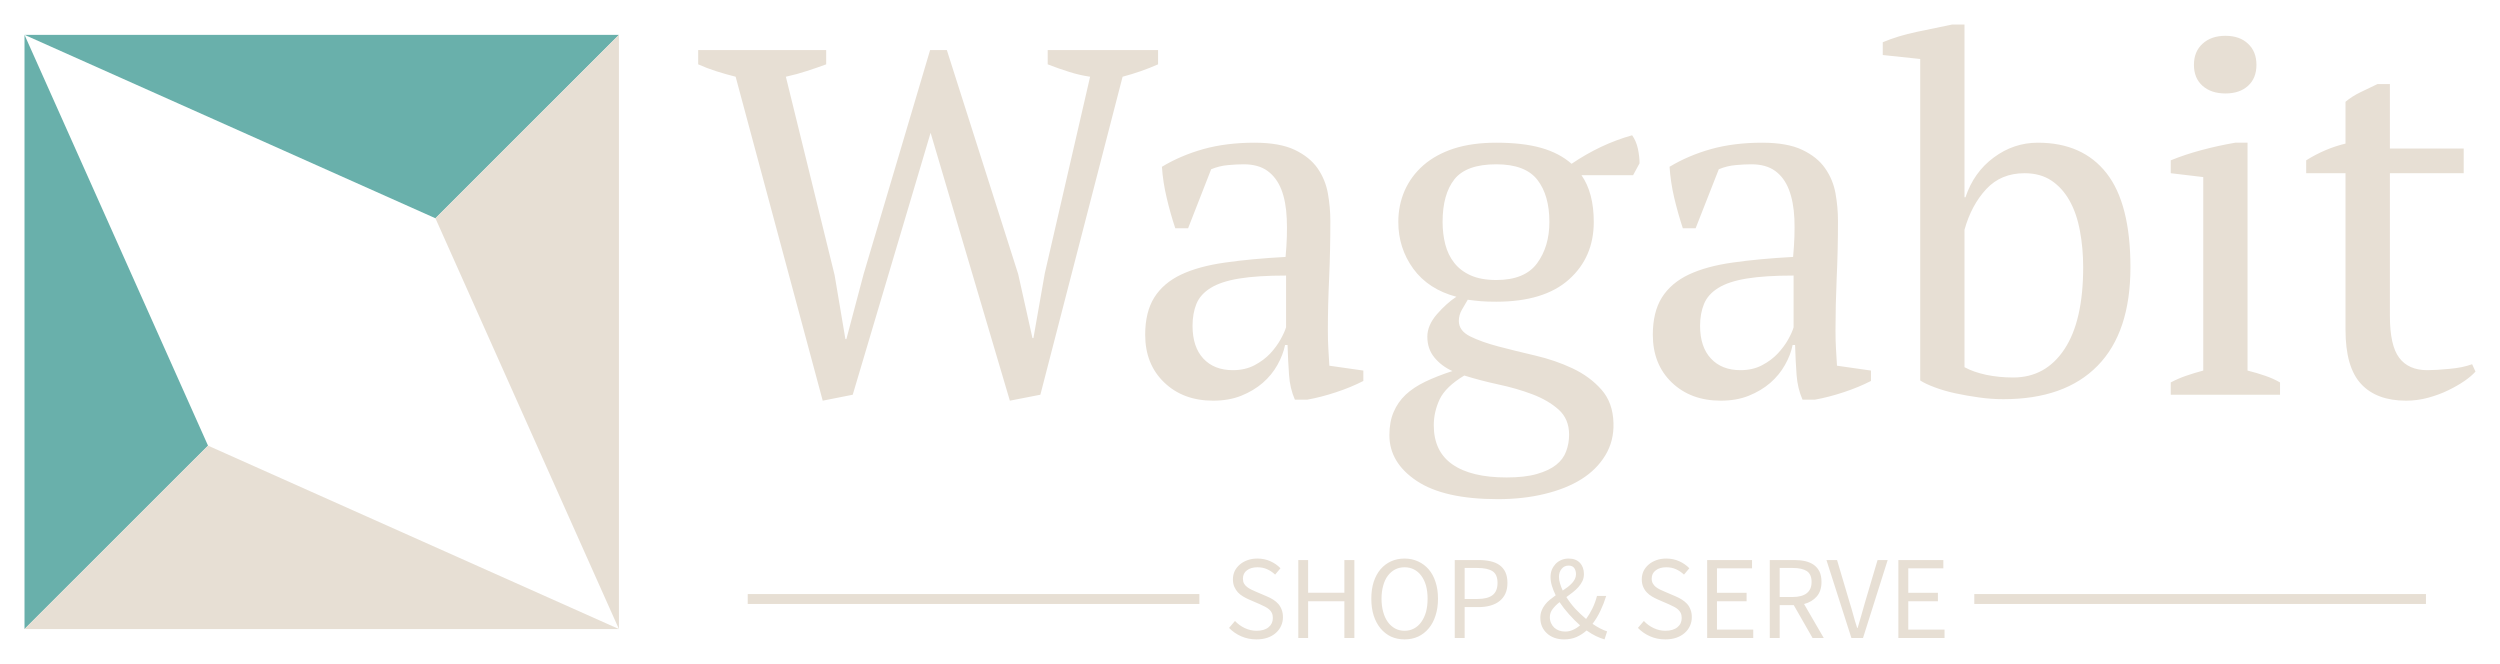 <svg xmlns="http://www.w3.org/2000/svg" xmlns:xlink="http://www.w3.org/1999/xlink" version="1.0" x="0" y="0" width="2400" height="637.348" viewBox="43.826 91.493 252.348 67.014" preserveAspectRatio="xMidYMid meet" color-interpolation-filters="sRGB"><g><defs><linearGradient id="92" x1="0%" y1="0%" x2="100%" y2="0%"><stop offset="0%" stop-color="#fa71cd"></stop> <stop offset="100%" stop-color="#9b59b6"></stop></linearGradient><linearGradient id="93" x1="0%" y1="0%" x2="100%" y2="0%"><stop offset="0%" stop-color="#f9d423"></stop> <stop offset="100%" stop-color="#f83600"></stop></linearGradient><linearGradient id="94" x1="0%" y1="0%" x2="100%" y2="0%"><stop offset="0%" stop-color="#0064d2"></stop> <stop offset="100%" stop-color="#1cb0f6"></stop></linearGradient><linearGradient id="95" x1="0%" y1="0%" x2="100%" y2="0%"><stop offset="0%" stop-color="#f00978"></stop> <stop offset="100%" stop-color="#3f51b1"></stop></linearGradient><linearGradient id="96" x1="0%" y1="0%" x2="100%" y2="0%"><stop offset="0%" stop-color="#7873f5"></stop> <stop offset="100%" stop-color="#ec77ab"></stop></linearGradient><linearGradient id="97" x1="0%" y1="0%" x2="100%" y2="0%"><stop offset="0%" stop-color="#f9d423"></stop> <stop offset="100%" stop-color="#e14fad"></stop></linearGradient><linearGradient id="98" x1="0%" y1="0%" x2="100%" y2="0%"><stop offset="0%" stop-color="#009efd"></stop> <stop offset="100%" stop-color="#2af598"></stop></linearGradient><linearGradient id="99" x1="0%" y1="0%" x2="100%" y2="0%"><stop offset="0%" stop-color="#ffcc00"></stop> <stop offset="100%" stop-color="#00b140"></stop></linearGradient><linearGradient id="100" x1="0%" y1="0%" x2="100%" y2="0%"><stop offset="0%" stop-color="#d51007"></stop> <stop offset="100%" stop-color="#ff8177"></stop></linearGradient><linearGradient id="102" x1="0%" y1="0%" x2="100%" y2="0%"><stop offset="0%" stop-color="#a2b6df"></stop> <stop offset="100%" stop-color="#0c3483"></stop></linearGradient><linearGradient id="103" x1="0%" y1="0%" x2="100%" y2="0%"><stop offset="0%" stop-color="#7ac5d8"></stop> <stop offset="100%" stop-color="#eea2a2"></stop></linearGradient><linearGradient id="104" x1="0%" y1="0%" x2="100%" y2="0%"><stop offset="0%" stop-color="#00ecbc"></stop> <stop offset="100%" stop-color="#007adf"></stop></linearGradient><linearGradient id="105" x1="0%" y1="0%" x2="100%" y2="0%"><stop offset="0%" stop-color="#b88746"></stop> <stop offset="100%" stop-color="#fdf5a6"></stop></linearGradient></defs><g fill="#e7dfd4" class="icon-text-wrapper icon-svg-group iconsvg" transform="translate(46.3,93.967)"><g class="iconsvg-imagesvg" transform="translate(0,1.043)"><g><rect fill="#e7dfd4" fill-opacity="0" stroke-width="2" x="0" y="0" width="60" height="59.98" class="image-rect"></rect> <svg x="0" y="0" width="60" height="59.98" filtersec="colorsb1791434366" class="image-svg-svg primary" style="overflow: visible;"><svg xmlns="http://www.w3.org/2000/svg" viewBox="0 0 60.02 60"><path fill="#69b0ab" d="M0 0h60.02L41.49 18.52 0 0z"></path><path fill="#e7dfd4" d="M60.02 60V0L41.49 18.52 60.02 60z"></path><path fill="#69b0ab" d="M0 0v60l18.53-18.52L0 0z"></path><path fill="#e7dfd4" d="M60.02 60H0l18.53-18.52L60.02 60z"></path></svg></svg> </g></g> <g transform="translate(68,0)"><g fill-rule="" class="tp-name iconsvg-namesvg" transform="translate(0,0)"><g transform="scale(1)"><g><path d="M34.99-12.27L39.56-32.1Q38.51-32.25 37.47-32.58 36.43-32.9 35.28-33.35L35.28-33.35 35.28-34.79 46.42-34.79 46.42-33.35Q44.73-32.6 42.84-32.1L42.84-32.1 34.54 0 31.46 0.6 23.46-26.44 15.6 0 12.57 0.6 3.78-32.1Q2.78-32.35 1.84-32.65 0.89-32.95 0-33.35L0-33.35 0-34.79 12.92-34.79 12.92-33.35Q11.98-33 10.98-32.68 9.99-32.35 8.85-32.1L8.85-32.1 13.77-12.08 14.86-5.62 14.96-5.62 16.7-12.18 23.41-34.79 25.1-34.79 32.3-12.18 33.74-5.72 33.84-5.72 34.99-12.27ZM63.56-6.51L63.56-6.51Q63.56-5.42 63.61-4.62 63.66-3.83 63.71-2.93L63.71-2.93 67.14-2.44 67.14-1.39Q65.9-0.75 64.38-0.25 62.87 0.25 61.47 0.5L61.47 0.5 60.23 0.5Q59.73-0.65 59.64-2.01 59.54-3.38 59.49-5.02L59.49-5.02 59.24-5.02Q59.04-4.03 58.47-3.01 57.9-1.99 56.98-1.19 56.06-0.4 54.82 0.1 53.57 0.6 51.98 0.6L51.98 0.6Q48.95 0.6 47.04-1.24 45.12-3.08 45.12-6.06L45.12-6.06Q45.12-8.35 46.04-9.82 46.96-11.28 48.75-12.13 50.54-12.97 53.18-13.34 55.81-13.72 59.29-13.91L59.29-13.91Q59.49-16.05 59.41-17.77 59.34-19.48 58.87-20.7 58.39-21.92 57.47-22.59 56.55-23.26 55.06-23.26L55.06-23.26Q54.37-23.26 53.5-23.18 52.63-23.11 51.78-22.76L51.78-22.76 49.45-16.8 48.16-16.8Q47.66-18.29 47.29-19.88 46.91-21.47 46.81-23.01L46.81-23.01Q48.7-24.15 51.01-24.8 53.32-25.44 56.16-25.44L56.16-25.44Q58.69-25.44 60.21-24.72 61.72-24 62.52-22.86 63.31-21.72 63.56-20.33 63.81-18.93 63.81-17.54L63.81-17.54Q63.81-14.56 63.69-11.8 63.56-9.04 63.56-6.51ZM53.97-2.48L53.97-2.48Q55.21-2.48 56.16-2.98 57.1-3.48 57.75-4.17 58.39-4.87 58.79-5.59 59.19-6.31 59.34-6.81L59.34-6.81 59.34-12.03Q56.45-12.03 54.62-11.73 52.78-11.43 51.73-10.78 50.69-10.14 50.29-9.17 49.9-8.2 49.9-6.96L49.9-6.96Q49.9-4.82 50.99-3.65 52.08-2.48 53.97-2.48ZM80.56-25.44L80.56-25.44Q83.24-25.44 85.08-24.92 86.92-24.4 88.16-23.31L88.16-23.31Q91.09-25.3 94.27-26.19L94.27-26.19Q94.67-25.64 94.85-24.85 95.02-24.05 95.02-23.36L95.02-23.36 94.37-22.16 89.16-22.16Q90.4-20.38 90.4-17.44L90.4-17.44Q90.4-13.87 87.89-11.63 85.38-9.39 80.56-9.39L80.56-9.39Q79.61-9.39 79.02-9.44 78.42-9.49 77.68-9.59L77.68-9.59Q77.43-9.14 77.1-8.6 76.78-8.05 76.78-7.45L76.78-7.45Q76.78-6.46 77.92-5.89 79.07-5.32 80.78-4.87 82.5-4.42 84.51-3.95 86.52-3.48 88.26-2.66 90-1.84 91.17-0.52 92.34 0.8 92.39 2.88L92.39 2.88Q92.44 4.67 91.57 6.11 90.7 7.55 89.16 8.52 87.61 9.49 85.45 10.01 83.29 10.54 80.71 10.54L80.71 10.54Q75.29 10.54 72.53 8.7 69.77 6.86 69.77 4.08L69.77 4.08Q69.77 2.73 70.2 1.74 70.62 0.75 71.41 0 72.21-0.75 73.4-1.32 74.59-1.89 76.13-2.39L76.13-2.39Q75.04-2.88 74.32-3.75 73.6-4.62 73.6-5.86L73.6-5.86Q73.6-7.01 74.57-8.13 75.54-9.24 76.53-9.89L76.53-9.89Q73.7-10.64 72.18-12.72 70.67-14.81 70.67-17.44L70.67-17.44Q70.67-19.13 71.31-20.6 71.96-22.07 73.2-23.16 74.45-24.25 76.28-24.85 78.12-25.44 80.56-25.44ZM87.91 4.03L87.91 4.03Q87.91 2.44 86.84 1.49 85.78 0.55 84.19-0.05 82.6-0.65 80.76-1.04 78.92-1.44 77.33-1.94L77.33-1.94Q75.44-0.8 74.84 0.47 74.25 1.74 74.25 3.08L74.25 3.08Q74.25 5.72 76.13 7.03 78.02 8.35 81.6 8.35L81.6 8.35Q83.44 8.35 84.66 8 85.88 7.65 86.6 7.08 87.32 6.51 87.61 5.72 87.91 4.92 87.91 4.03ZM75.14-17.44L75.14-17.44Q75.14-16.25 75.41-15.18 75.69-14.11 76.31-13.32 76.93-12.52 77.97-12.05 79.02-11.58 80.56-11.58L80.56-11.58Q83.44-11.58 84.68-13.27 85.92-14.96 85.92-17.44L85.92-17.44Q85.92-20.13 84.71-21.69 83.49-23.26 80.56-23.26L80.56-23.26Q77.53-23.26 76.33-21.74 75.14-20.23 75.14-17.44ZM114.8-6.51L114.8-6.51Q114.8-5.42 114.85-4.62 114.9-3.83 114.95-2.93L114.95-2.93 118.38-2.44 118.38-1.39Q117.13-0.75 115.62-0.25 114.1 0.25 112.71 0.5L112.71 0.5 111.47 0.5Q110.97-0.65 110.87-2.01 110.77-3.38 110.72-5.02L110.72-5.02 110.47-5.02Q110.28-4.03 109.7-3.01 109.13-1.99 108.21-1.19 107.29-0.4 106.05 0.1 104.81 0.6 103.22 0.6L103.22 0.6Q100.19 0.6 98.27-1.24 96.36-3.08 96.36-6.06L96.36-6.06Q96.36-8.35 97.28-9.82 98.2-11.28 99.99-12.13 101.78-12.97 104.41-13.34 107.05-13.72 110.52-13.91L110.52-13.91Q110.72-16.05 110.65-17.77 110.57-19.48 110.1-20.7 109.63-21.92 108.71-22.59 107.79-23.26 106.3-23.26L106.3-23.26Q105.6-23.26 104.73-23.18 103.87-23.11 103.02-22.76L103.02-22.76 100.68-16.8 99.39-16.8Q98.9-18.29 98.52-19.88 98.15-21.47 98.05-23.01L98.05-23.01Q99.94-24.15 102.25-24.8 104.56-25.44 107.39-25.44L107.39-25.44Q109.93-25.44 111.44-24.72 112.96-24 113.75-22.86 114.55-21.72 114.8-20.33 115.05-18.93 115.05-17.54L115.05-17.54Q115.05-14.56 114.92-11.8 114.8-9.04 114.8-6.51ZM105.21-2.48L105.21-2.48Q106.45-2.48 107.39-2.98 108.34-3.48 108.98-4.17 109.63-4.87 110.03-5.59 110.43-6.31 110.57-6.81L110.57-6.81 110.57-12.03Q107.69-12.03 105.85-11.73 104.01-11.43 102.97-10.78 101.93-10.14 101.53-9.17 101.13-8.2 101.13-6.96L101.13-6.96Q101.13-4.82 102.23-3.65 103.32-2.48 105.21-2.48ZM123.35-1.44L123.35-33.89 119.57-34.29 119.57-35.58Q121.11-36.23 123.02-36.63 124.94-37.02 126.58-37.37L126.58-37.37 127.82-37.37 127.82-19.93 127.92-19.93Q128.76-22.46 130.78-23.95 132.79-25.44 135.22-25.44L135.22-25.44Q139.75-25.44 142.16-22.36 144.57-19.28 144.57-12.87L144.57-12.87Q144.57-6.31 141.26-2.93 137.96 0.45 131.74 0.45L131.74 0.45Q130.5 0.45 129.26 0.27 128.02 0.1 126.87-0.15 125.73-0.4 124.81-0.75 123.89-1.09 123.35-1.44L123.35-1.44ZM133.88-22.36L133.88-22.36Q131.5-22.36 130.01-20.75 128.51-19.13 127.82-16.65L127.82-16.65 127.82-2.78Q128.71-2.29 130.01-2.01 131.3-1.74 132.74-1.74L132.74-1.74Q136.02-1.74 137.91-4.6 139.8-7.45 139.8-12.87L139.8-12.87Q139.8-14.81 139.47-16.55 139.15-18.29 138.43-19.58 137.71-20.87 136.59-21.62 135.47-22.36 133.88-22.36ZM159.67-1.24L159.67 0 148.64 0 148.64-1.24Q149.39-1.64 150.18-1.91 150.98-2.19 151.92-2.44L151.92-2.44 151.92-21.97 148.64-22.36 148.64-23.66Q150.08-24.25 151.77-24.7 153.46-25.15 155.15-25.44L155.15-25.44 156.39-25.44 156.39-2.44Q157.39-2.19 158.18-1.91 158.98-1.64 159.67-1.24L159.67-1.24ZM150.98-33.3L150.98-33.3Q150.98-34.64 151.85-35.43 152.72-36.23 154.16-36.23L154.16-36.23Q155.6-36.23 156.44-35.43 157.29-34.64 157.29-33.3L157.29-33.3Q157.29-31.95 156.44-31.18 155.6-30.41 154.16-30.41L154.16-30.41Q152.72-30.41 151.85-31.18 150.98-31.95 150.98-33.3ZM162.31-22.36L162.31-23.66Q164.2-24.85 166.28-25.35L166.28-25.35 166.28-29.57Q166.93-30.12 167.8-30.54 168.67-30.96 169.51-31.36L169.51-31.36 170.76-31.36 170.76-24.85 178.21-24.85 178.21-22.36 170.76-22.36 170.76-7.95Q170.76-4.97 171.7-3.73 172.64-2.48 174.53-2.48L174.53-2.48Q175.43-2.48 176.77-2.61 178.11-2.73 179.06-3.08L179.06-3.08 179.4-2.34Q179.01-1.89 178.29-1.39 177.56-0.89 176.65-0.45 175.73 0 174.63 0.3 173.54 0.6 172.4 0.6L172.4 0.6Q169.41 0.6 167.85-1.09 166.28-2.78 166.28-6.56L166.28-6.56 166.28-22.36 162.31-22.36Z" transform="translate(0, 37.37)"></path></g> </g></g> <g fill-rule="" class="tp-slogan iconsvg-slogansvg" fill="#e7dfd4" transform="translate(5,53.91)"><rect x="0" height="1" y="3.58" width="45.59"></rect> <rect height="1" y="3.58" width="45.59" x="123.81"></rect> <g transform="translate(48.59,0)"><g transform="scale(1)"><path d="M0.50-1.02L1.10-1.72Q1.52-1.27 2.09-1.00Q2.66-0.73 3.28-0.73L3.28-0.73Q4.06-0.73 4.49-1.09Q4.92-1.44 4.92-2.02L4.92-2.02Q4.92-2.32 4.82-2.53Q4.72-2.74 4.54-2.89Q4.37-3.04 4.13-3.16Q3.89-3.28 3.61-3.41L3.61-3.41L2.48-3.90Q2.21-4.02 1.92-4.19Q1.63-4.36 1.40-4.60Q1.18-4.84 1.03-5.17Q0.89-5.50 0.89-5.93L0.89-5.93Q0.89-6.37 1.07-6.76Q1.26-7.14 1.59-7.42Q1.92-7.70 2.37-7.86Q2.82-8.02 3.36-8.02L3.36-8.02Q4.07-8.02 4.67-7.75Q5.27-7.48 5.69-7.04L5.69-7.04L5.15-6.40Q4.79-6.74 4.35-6.94Q3.91-7.14 3.36-7.14L3.36-7.14Q2.70-7.14 2.30-6.83Q1.90-6.53 1.90-5.99L1.90-5.99Q1.90-5.70 2.01-5.50Q2.12-5.30 2.32-5.15Q2.51-5.00 2.74-4.89Q2.96-4.78 3.20-4.68L3.20-4.68L4.32-4.20Q4.66-4.06 4.96-3.87Q5.26-3.68 5.47-3.44Q5.69-3.19 5.81-2.86Q5.94-2.53 5.94-2.10L5.94-2.10Q5.94-1.63 5.75-1.22Q5.57-0.82 5.22-0.51Q4.87-0.20 4.38-0.03Q3.89 0.14 3.26 0.14L3.26 0.14Q2.44 0.14 1.73-0.17Q1.02-0.48 0.50-1.02L0.50-1.02ZM7.49 0L7.49-7.87L8.48-7.87L8.48-4.57L12.14-4.57L12.14-7.87L13.15-7.87L13.15 0L12.14 0L12.14-3.71L8.48-3.71L8.48 0L7.49 0ZM18.22 0.14L18.22 0.14Q17.47 0.14 16.85-0.14Q16.24-0.43 15.79-0.97Q15.35-1.50 15.10-2.26Q14.86-3.02 14.86-3.97L14.86-3.97Q14.86-4.92 15.10-5.67Q15.35-6.42 15.79-6.94Q16.24-7.46 16.85-7.74Q17.47-8.02 18.22-8.02L18.22-8.02Q18.96-8.02 19.58-7.73Q20.20-7.45 20.65-6.93Q21.10-6.41 21.34-5.66Q21.59-4.91 21.59-3.97L21.59-3.97Q21.59-3.02 21.34-2.26Q21.10-1.50 20.65-0.97Q20.20-0.43 19.58-0.14Q18.96 0.14 18.22 0.14ZM18.22-0.73L18.22-0.73Q18.74-0.73 19.17-0.96Q19.60-1.19 19.90-1.61Q20.21-2.04 20.38-2.63Q20.54-3.23 20.54-3.97L20.54-3.97Q20.54-4.70 20.38-5.29Q20.21-5.88 19.90-6.29Q19.60-6.70 19.17-6.92Q18.74-7.14 18.22-7.14L18.22-7.14Q17.69-7.14 17.26-6.92Q16.84-6.70 16.53-6.29Q16.22-5.88 16.06-5.29Q15.89-4.70 15.89-3.97L15.89-3.97Q15.89-3.23 16.06-2.63Q16.22-2.04 16.53-1.61Q16.84-1.19 17.26-0.96Q17.69-0.73 18.22-0.73ZM23.28 0L23.28-7.87L25.69-7.87Q26.34-7.87 26.88-7.75Q27.42-7.63 27.80-7.36Q28.18-7.09 28.39-6.65Q28.60-6.20 28.60-5.56L28.60-5.56Q28.60-4.93 28.39-4.48Q28.18-4.02 27.79-3.72Q27.41-3.42 26.87-3.27Q26.34-3.12 25.69-3.12L25.69-3.12L24.28-3.12L24.28 0L23.28 0ZM24.28-3.94L25.57-3.94Q26.60-3.94 27.10-4.33Q27.60-4.72 27.60-5.56L27.60-5.56Q27.60-6.41 27.10-6.74Q26.59-7.07 25.57-7.07L25.57-7.07L24.28-7.07L24.28-3.94ZM32.88-2.10L32.88-2.10Q32.88-1.78 33-1.51Q33.12-1.24 33.33-1.04Q33.54-0.85 33.82-0.75Q34.10-0.65 34.43-0.65L34.43-0.65Q34.84-0.65 35.21-0.82Q35.58-0.98 35.93-1.28L35.93-1.28Q35.35-1.79 34.82-2.39Q34.28-2.99 33.86-3.62L33.86-3.62Q33.44-3.29 33.16-2.92Q32.88-2.56 32.88-2.10ZM33.80-6.17L33.80-6.17Q33.80-5.84 33.91-5.50Q34.01-5.15 34.18-4.79L34.18-4.79Q34.44-4.97 34.69-5.15Q34.93-5.34 35.12-5.54Q35.30-5.74 35.41-5.96Q35.52-6.18 35.52-6.44L35.52-6.44Q35.52-6.79 35.35-7.05Q35.17-7.31 34.78-7.31L34.78-7.31Q34.33-7.31 34.07-6.98Q33.80-6.66 33.80-6.17ZM38.66-0.67L38.40 0.14Q37.98 0.02 37.52-0.20Q37.07-0.42 36.59-0.76L36.59-0.76Q36.13-0.35 35.57-0.10Q35.02 0.14 34.32 0.14L34.32 0.14Q33.78 0.14 33.34-0.02Q32.90-0.18 32.59-0.47Q32.27-0.76 32.09-1.16Q31.92-1.56 31.92-2.04L31.92-2.04Q31.92-2.44 32.05-2.76Q32.17-3.08 32.39-3.36Q32.60-3.64 32.89-3.87Q33.17-4.10 33.47-4.31L33.47-4.31Q33.23-4.80 33.09-5.26Q32.95-5.72 32.95-6.16L32.95-6.16Q32.95-6.55 33.08-6.89Q33.22-7.22 33.46-7.48Q33.70-7.73 34.03-7.87Q34.37-8.02 34.78-8.02L34.78-8.02Q35.51-8.02 35.92-7.58Q36.32-7.15 36.32-6.46L36.32-6.46Q36.32-6.07 36.17-5.75Q36.01-5.42 35.76-5.14Q35.51-4.86 35.19-4.61Q34.87-4.37 34.55-4.13L34.55-4.13Q34.93-3.52 35.45-2.95Q35.98-2.39 36.54-1.92L36.54-1.92Q36.90-2.41 37.18-2.99Q37.46-3.56 37.64-4.25L37.64-4.25L38.57-4.25Q38.33-3.47 37.99-2.76Q37.66-2.05 37.19-1.43L37.19-1.43Q37.60-1.15 37.97-0.96Q38.34-0.77 38.66-0.67L38.66-0.67ZM41.77-1.02L42.37-1.72Q42.79-1.27 43.36-1.00Q43.93-0.73 44.54-0.73L44.54-0.73Q45.32-0.73 45.76-1.09Q46.19-1.44 46.19-2.02L46.19-2.02Q46.19-2.32 46.09-2.53Q45.98-2.74 45.81-2.89Q45.64-3.04 45.40-3.16Q45.16-3.28 44.88-3.41L44.88-3.41L43.75-3.90Q43.48-4.02 43.19-4.19Q42.90-4.36 42.67-4.60Q42.44-4.84 42.30-5.17Q42.16-5.50 42.16-5.93L42.16-5.93Q42.16-6.37 42.34-6.76Q42.53-7.14 42.86-7.42Q43.19-7.70 43.64-7.86Q44.09-8.02 44.63-8.02L44.63-8.02Q45.34-8.02 45.94-7.75Q46.54-7.48 46.96-7.04L46.96-7.04L46.42-6.40Q46.06-6.74 45.62-6.94Q45.18-7.14 44.63-7.14L44.63-7.14Q43.97-7.14 43.57-6.83Q43.16-6.53 43.16-5.99L43.16-5.99Q43.16-5.70 43.28-5.50Q43.39-5.30 43.58-5.15Q43.78-5.00 44.00-4.89Q44.23-4.78 44.47-4.68L44.47-4.68L45.59-4.20Q45.92-4.06 46.22-3.87Q46.52-3.68 46.74-3.44Q46.96-3.19 47.08-2.86Q47.21-2.53 47.21-2.10L47.21-2.10Q47.21-1.63 47.02-1.22Q46.84-0.82 46.49-0.51Q46.14-0.20 45.65-0.03Q45.16 0.14 44.53 0.14L44.53 0.14Q43.70 0.14 43.00-0.17Q42.29-0.48 41.77-1.02L41.77-1.02ZM48.76 0L48.76-7.87L53.29-7.87L53.29-7.03L49.75-7.03L49.75-4.56L52.74-4.56L52.74-3.71L49.75-3.71L49.75-0.85L53.41-0.85L53.41 0L48.76 0ZM56.08-7.07L56.08-4.14L57.40-4.14Q58.32-4.14 58.81-4.52Q59.30-4.90 59.30-5.66L59.30-5.66Q59.30-6.44 58.81-6.76Q58.32-7.07 57.40-7.07L57.40-7.07L56.08-7.07ZM60.53 0L59.40 0L57.50-3.32L56.08-3.32L56.08 0L55.08 0L55.08-7.87L57.54-7.87Q58.14-7.87 58.65-7.76Q59.16-7.64 59.53-7.38Q59.89-7.12 60.10-6.70Q60.30-6.28 60.30-5.66L60.30-5.66Q60.30-4.74 59.82-4.19Q59.34-3.64 58.54-3.43L58.54-3.43L60.53 0ZM63.32 0L60.80-7.87L61.87-7.87L63.13-3.62Q63.35-2.92 63.51-2.32Q63.67-1.72 63.90-1.02L63.90-1.02L63.95-1.02Q64.16-1.72 64.33-2.32Q64.50-2.92 64.70-3.62L64.70-3.62L65.96-7.87L66.98-7.87L64.49 0L63.32 0ZM68.06 0L68.06-7.87L72.60-7.87L72.60-7.03L69.06-7.03L69.06-4.56L72.05-4.56L72.05-3.71L69.06-3.71L69.06-0.85L72.72-0.85L72.72 0L68.06 0Z" transform="translate(-0.504, 8.016)"></path></g></g></g></g></g><defs v-gra="od"></defs></g></svg>
